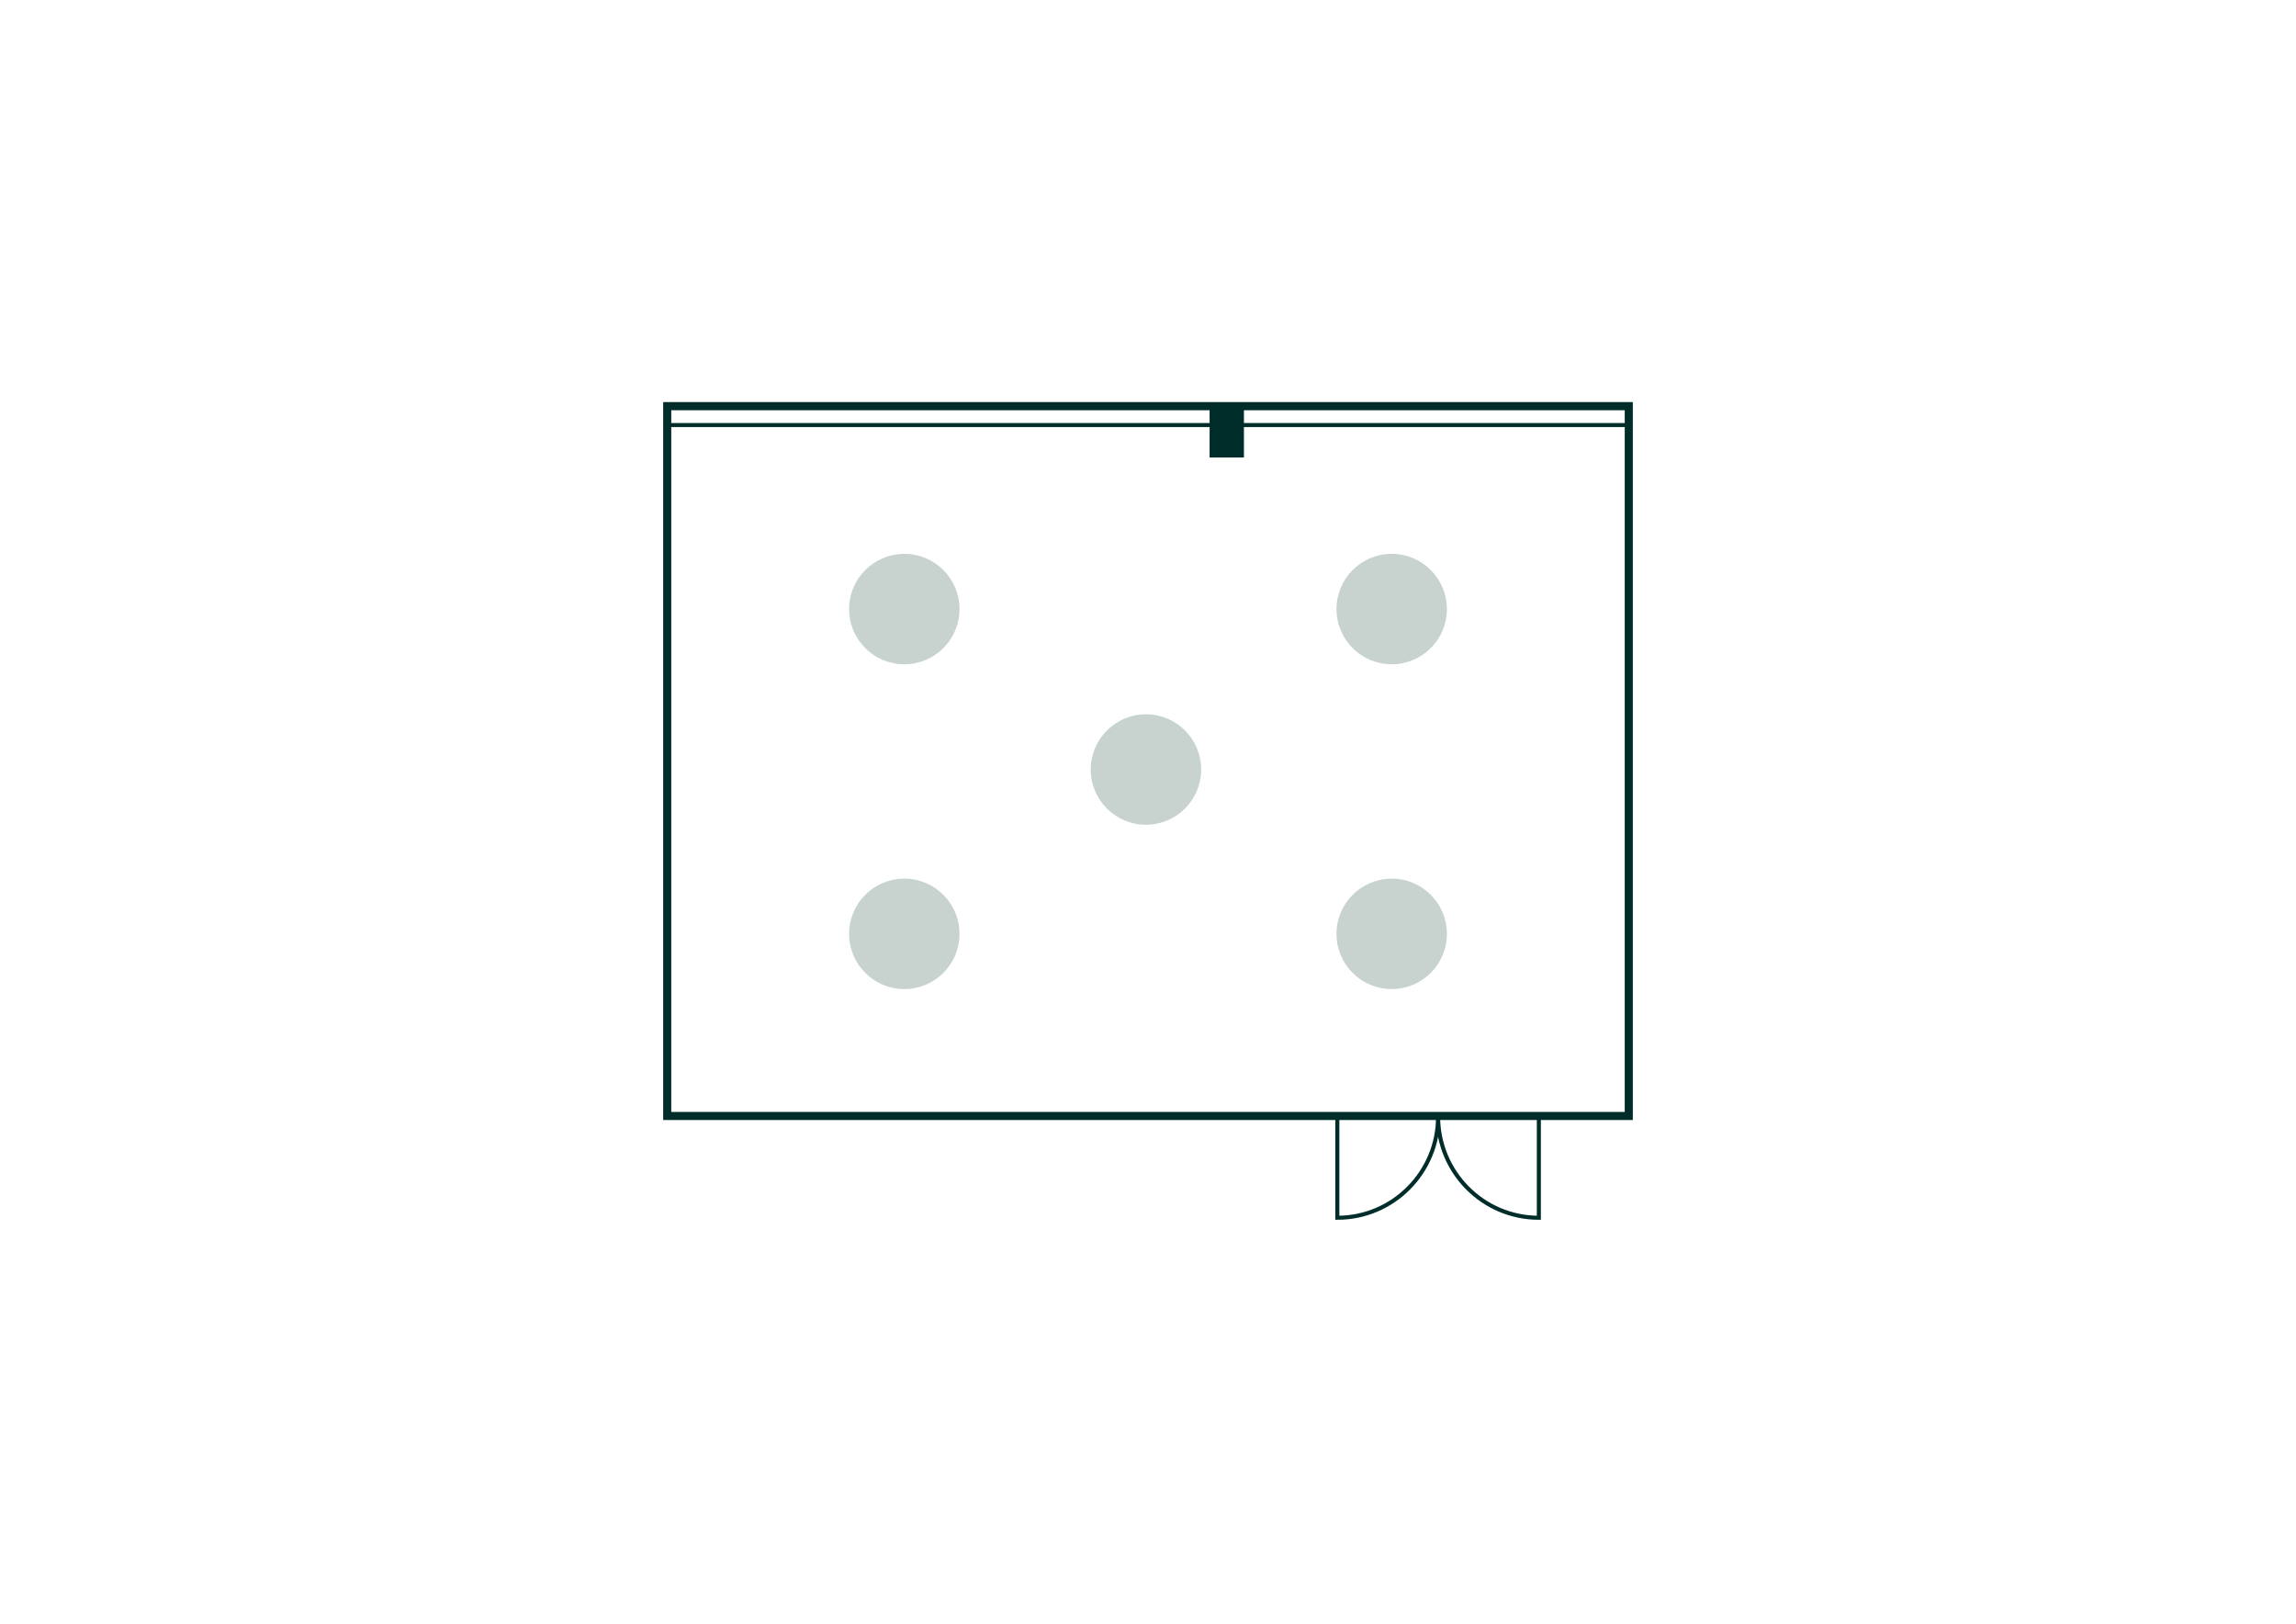 <?xml version="1.0" encoding="UTF-8"?>
<svg xmlns="http://www.w3.org/2000/svg" viewBox="0 0 568.55 402.01">
  <defs>
    <style>
      .cls-1 {
        fill: #002d2a;
      }

      .cls-2, .cls-3 {
        fill: none;
        stroke: #002d2a;
        stroke-miterlimit: 10;
      }

      .cls-3 {
        stroke-width: 2px;
      }

      .cls-4 {
        fill: #c8d2cf;
      }
    </style>
  </defs>
  <g id="Grundriss">
    <g>
      <rect class="cls-3" x="165.22" y="100.55" width="238.11" height="175.75"/>
      <rect class="cls-2" x="165.22" y="100.98" width="238.1" height="4.25" transform="translate(568.54 206.21) rotate(180)"/>
      <g>
        <path class="cls-2" d="M356.11,276.34s0,.06,0,.09c0,13.84-11.17,25.07-24.95,25.07v-25.16s24.95,0,24.95,0Z"/>
        <path class="cls-2" d="M356.11,276.34s0,.06,0,.09c0,13.84,11.17,25.07,24.95,25.07v-25.16s-24.95,0-24.95,0Z"/>
      </g>
      <rect class="cls-1" x="299.53" y="100.51" width="8.5" height="12.76"/>
    </g>
  </g>
  <g id="Layout">
    <g>
      <circle class="cls-4" cx="223.93" cy="150.8" r="13.67"/>
      <circle class="cls-4" cx="283.77" cy="190.52" r="13.67"/>
      <circle class="cls-4" cx="223.93" cy="231.21" r="13.67"/>
      <circle class="cls-4" cx="344.62" cy="150.8" r="13.67"/>
      <circle class="cls-4" cx="344.62" cy="231.21" r="13.67"/>
    </g>
  </g>
</svg>